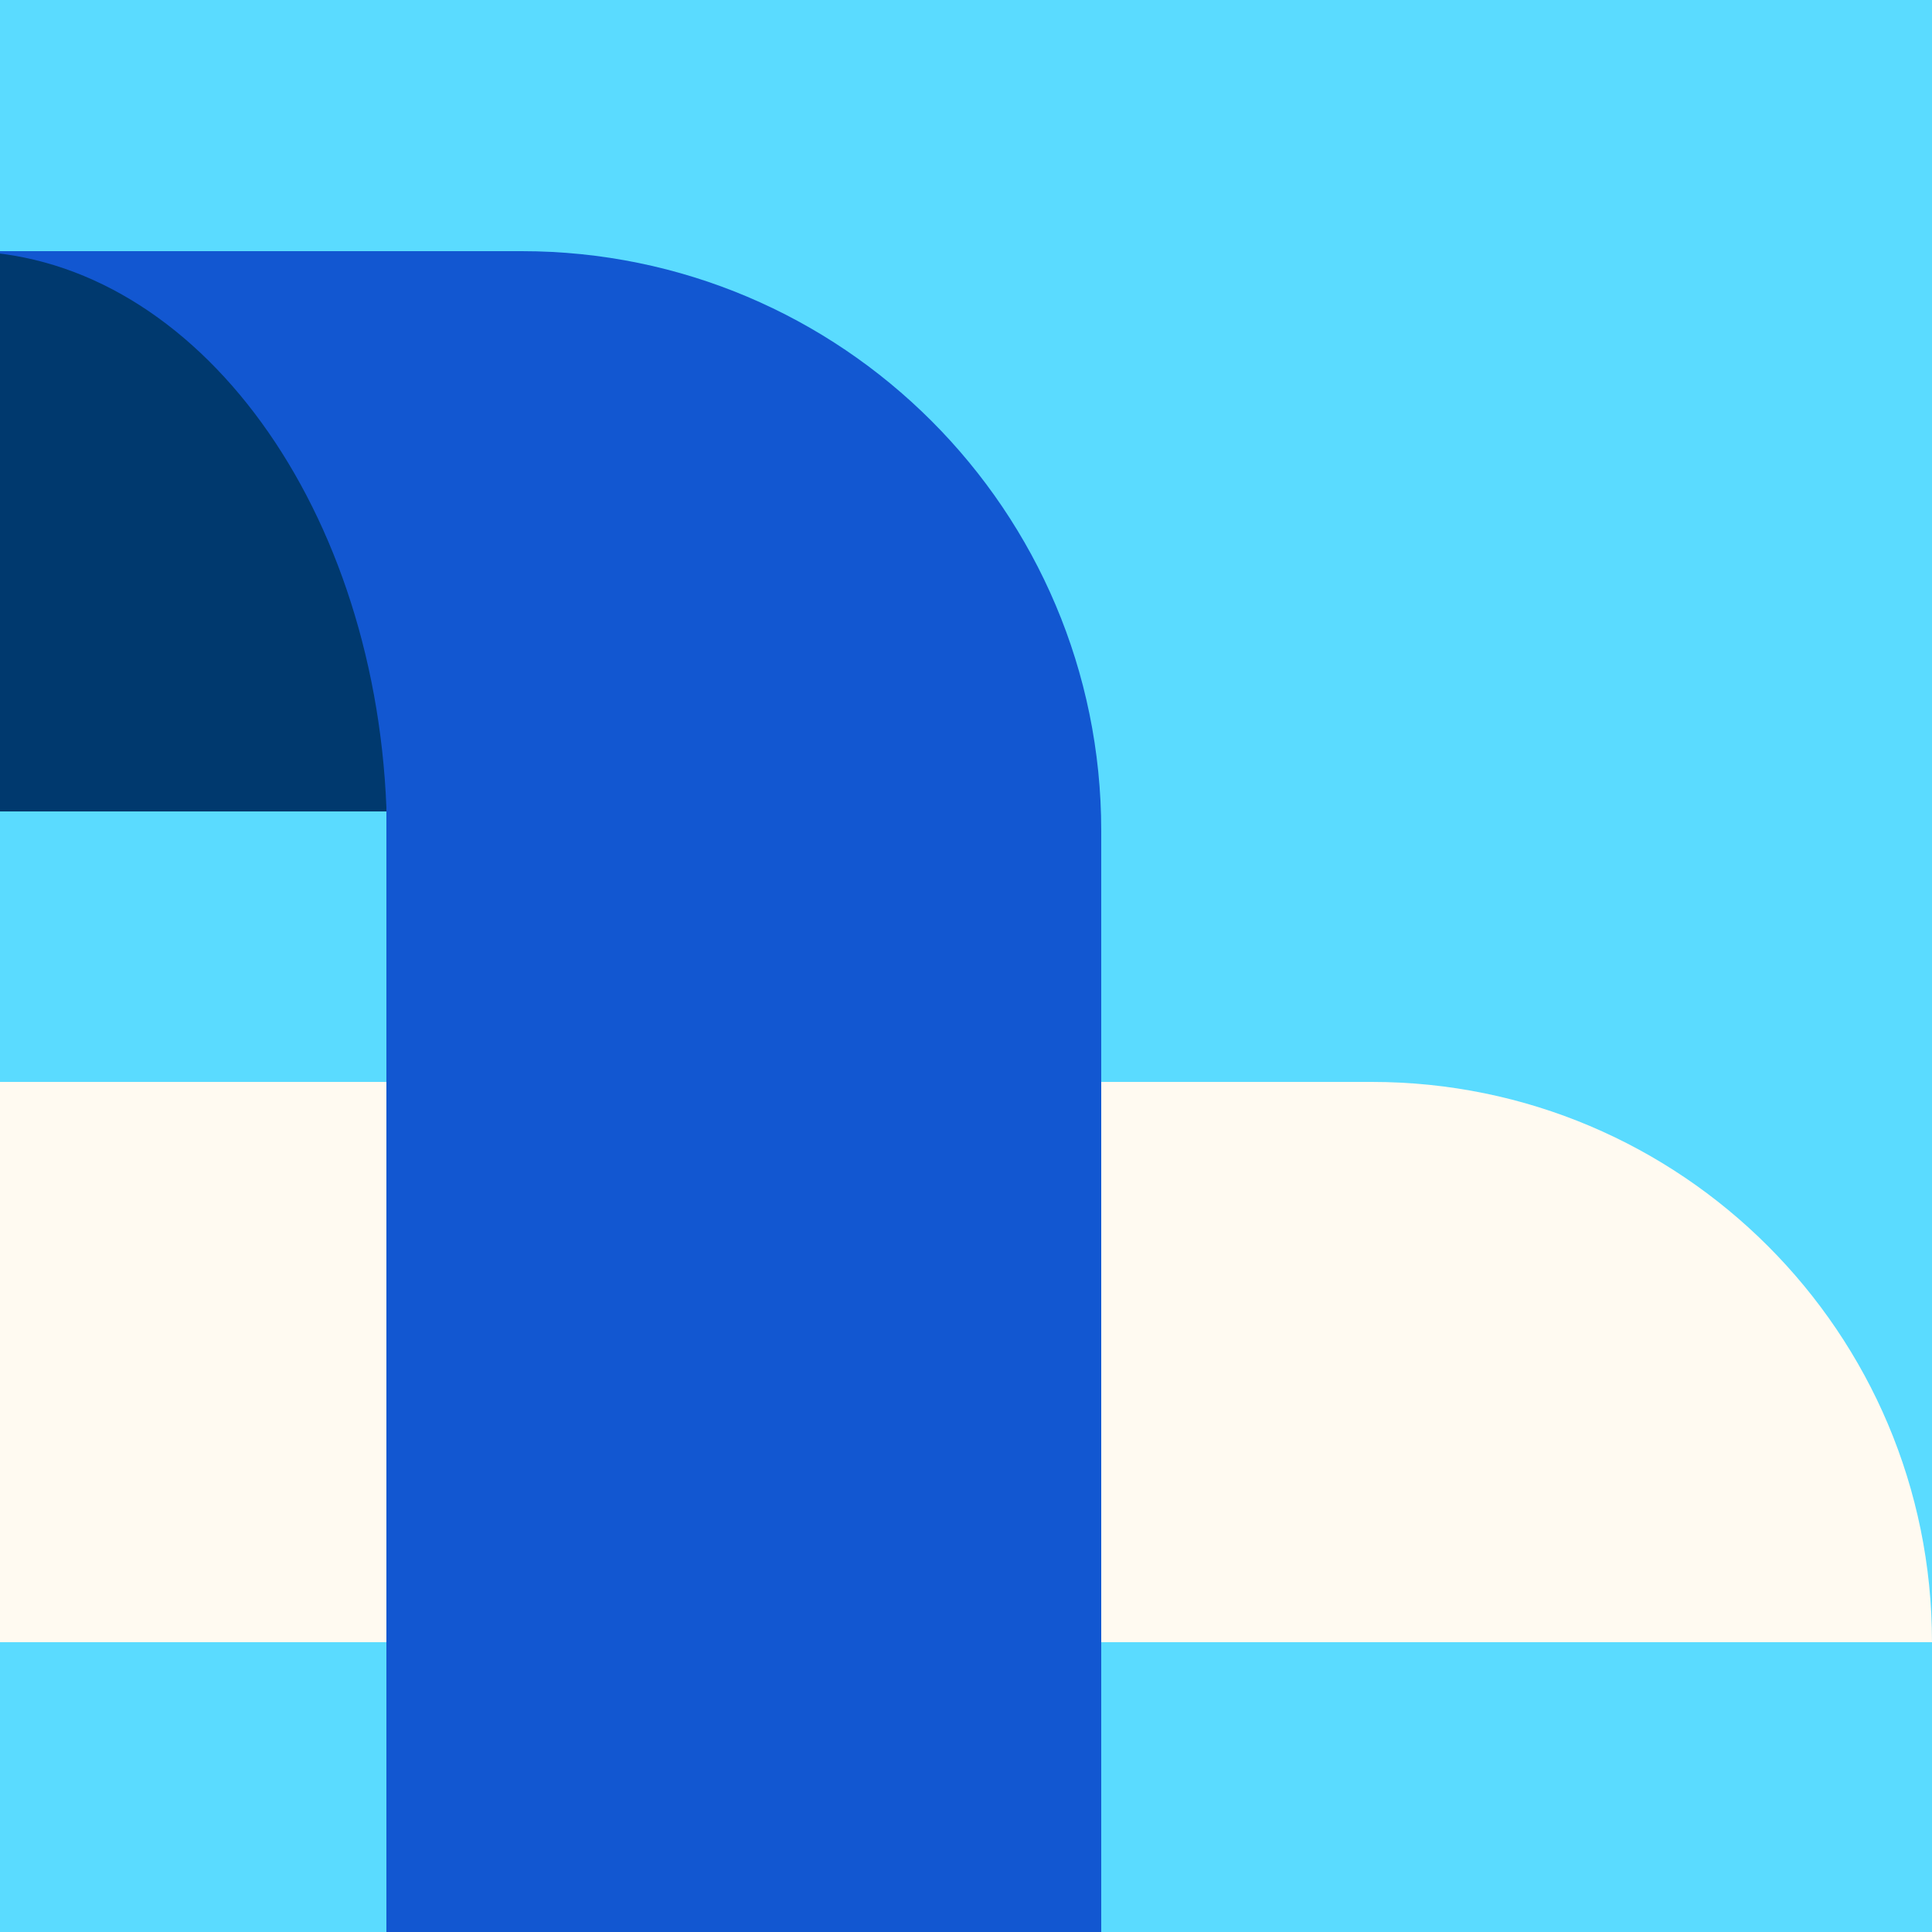 <svg width="100" height="100" viewBox="0 0 100 100" fill="none" xmlns="http://www.w3.org/2000/svg">
<rect x="0" y="0" width="100" height="100" fill="#808080" stroke="none"/>
<g clip-path="url(#clip0_18_289)">
<rect width="100" height="100" fill="#5ADBFF"/>
<path d="M71 56C87.016 56 100 68.984 100 85L-1.26763e-06 85L0 56L71 56Z" fill="#FFFAF1"/>
<path d="M20 13H27C43.569 13 57 26.431 57 43V105H20V13Z" fill="#1257D1"/>
<rect x="20" y="13" width="29" height="84" transform="rotate(90 20 13)" fill="#00396E"/>
<path d="M-2 13C9.758 13 19.366 25.753 20.001 41.813L20.034 41.813L20.034 13L-2 13Z" fill="#1257D1"/>
</g>
<defs>
<clipPath id="clip0_18_289">
<rect width="100" height="100" fill="white"/>
</clipPath>
</defs>
</svg>
